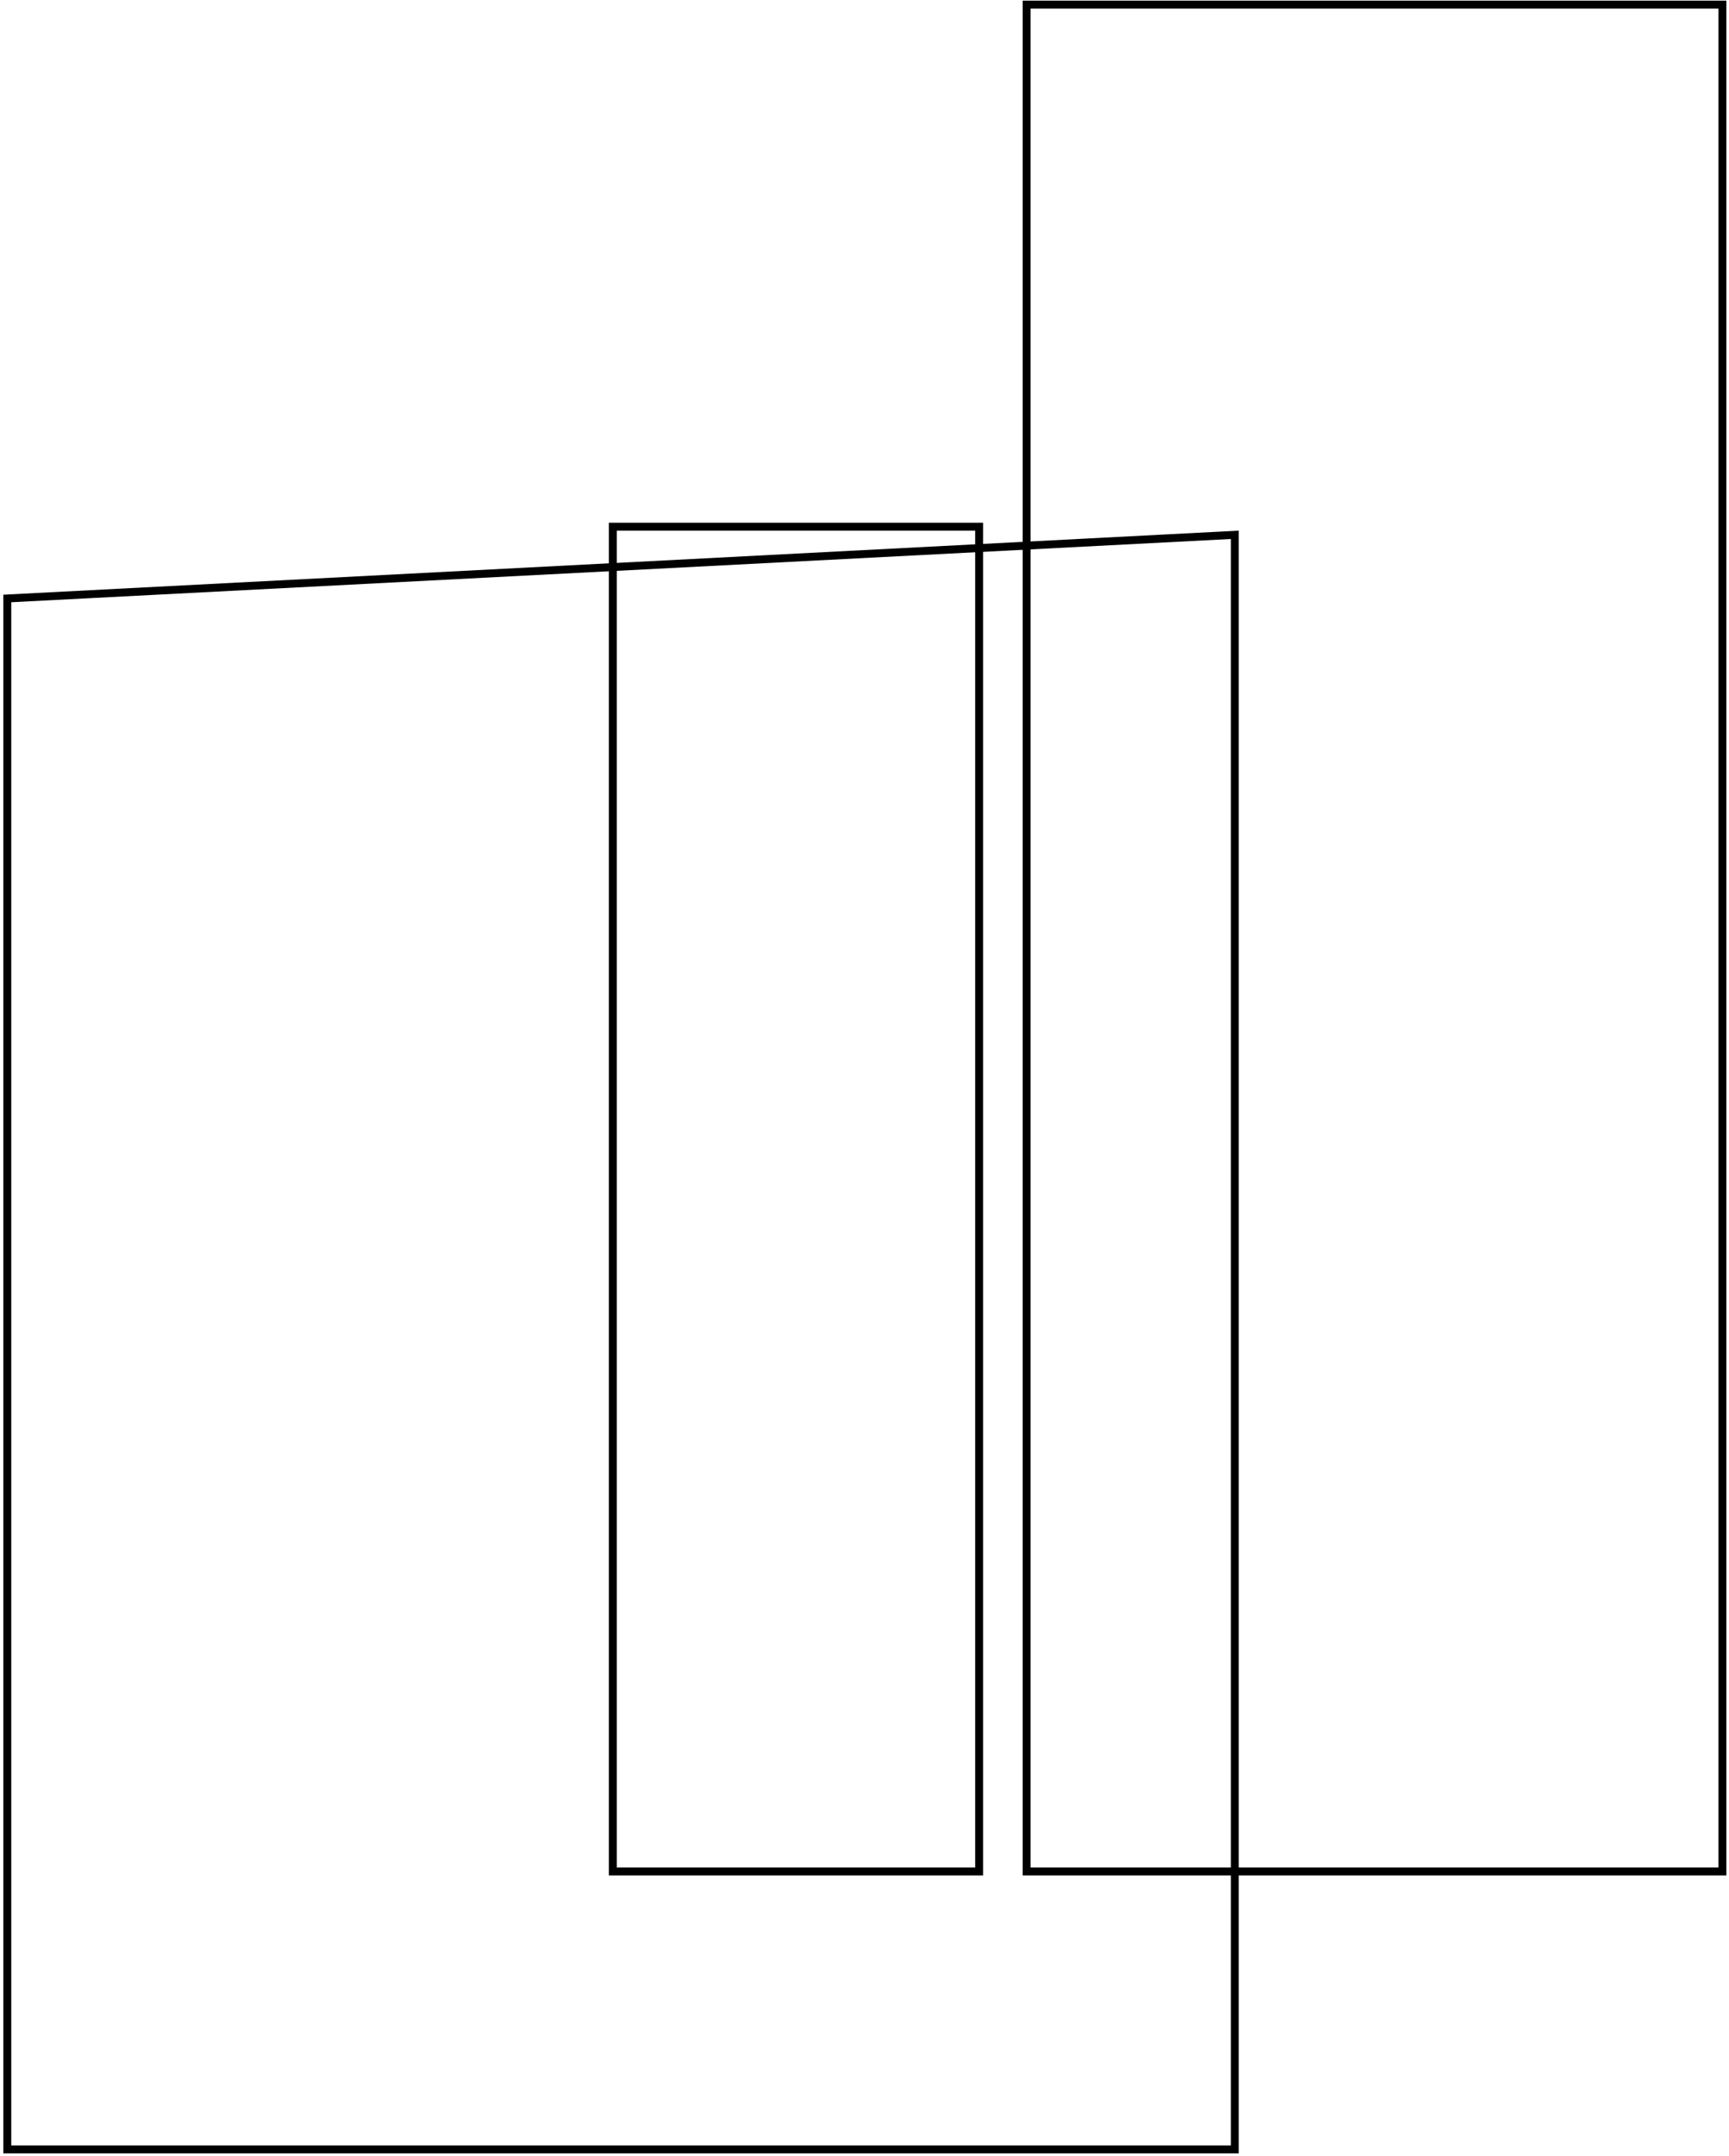 <?xml version="1.0" encoding="UTF-8"?> <svg xmlns="http://www.w3.org/2000/svg" width="410" height="511" viewBox="0 0 410 511" fill="none"><path d="M292.81 509.46H1.729V141.854L292.81 126.765V509.46Z" stroke="black" stroke-width="1.88"></path><rect x="145.315" y="124.84" width="86.87" height="318.745" stroke="black" stroke-width="1.88"></rect><rect x="243.44" y="1.09" width="164.995" height="442.495" stroke="black" stroke-width="1.88"></rect></svg> 